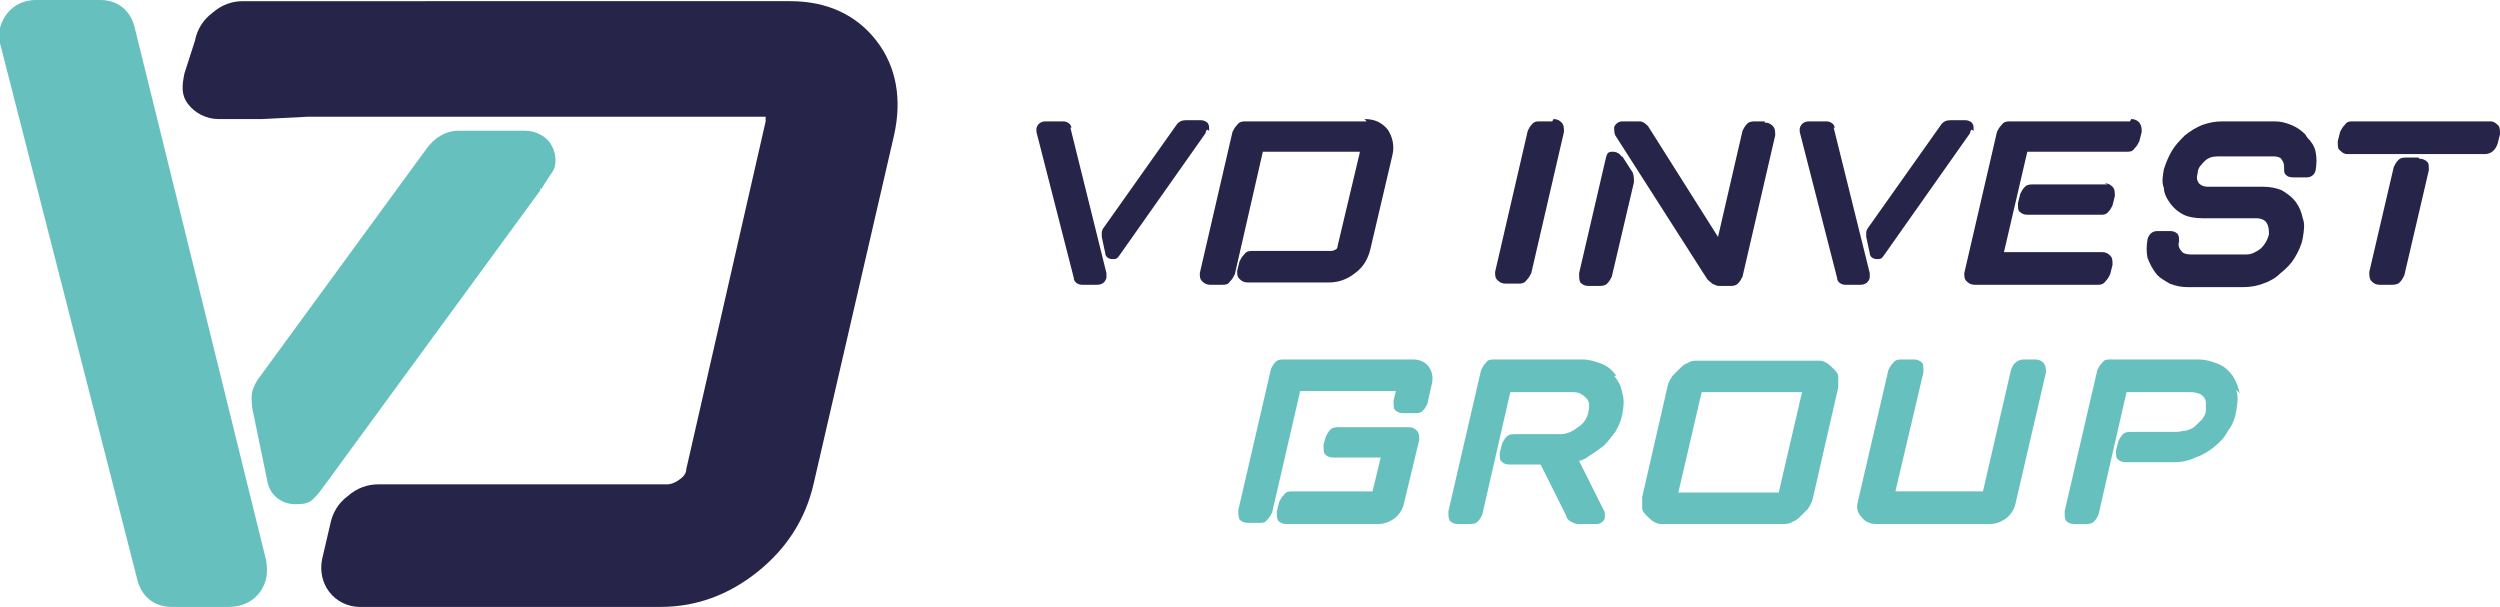 <?xml version="1.0" encoding="UTF-8"?>
<svg id="Laag_1" xmlns="http://www.w3.org/2000/svg" version="1.1" viewBox="0 0 214.2 52">
  <!-- Generator: Adobe Illustrator 29.3.0, SVG Export Plug-In . SVG Version: 2.1.0 Build 146)  -->
  <defs>
    <style>
      .st0 {
        fill: #272449;
      }

      .st1 {
        fill: #66c1be;
      }
    </style>
  </defs>
  <g>
    <path class="st0" d="M26.4,10h38.9c.2,0,.2,0,.3,0,0,0,0,.2,0,.4l-6.8,29.8c0,.4-.3.7-.6.9-.4.3-.8.4-1,.4h-24.8c-.9,0-1.8.3-2.6,1-.8.6-1.3,1.4-1.5,2.4l-.7,3c-.2,1,0,2,.6,2.8.6.8,1.6,1.3,2.6,1.3h25.8c3,0,5.8-1,8.3-3,2.5-2,4.1-4.5,4.8-7.5l6.9-29.9c.7-3.1.2-5.9-1.5-8.1-1.7-2.2-4.2-3.4-7.4-3.4H20.8c-.9,0-1.8.3-2.6,1-.8.6-1.3,1.4-1.5,2.4l-.9,2.8c-.2,1-.3,1.8.3,2.6.6.8,1.6,1.3,2.6,1.3h3.8"/>
    <path class="st1" d="M46.4,16.2c.3-.6,1-1.5,1.1-1.8.3-1.1-.2-1.9-.4-2.2-.3-.4-1-1-2.2-1h-5.6c-1.1,0-2.1.6-2.8,1.6l-14.4,19.7c-.2.3-.4.7-.5,1.1-.1.6,0,1,0,1.3l1.3,6.3c.2,1.2,1.2,2,2.4,2s1.4-.2,2.2-1.2l18.8-25.7v-.2Z"/>
    <path class="st1" d="M11.5,2.2c-.4-1.4-1.5-2.2-2.9-2.2H3.1C1.6,0,.4.9,0,2.4c0,.3,0,.6,0,1.3l11.8,46.1c.4,1.4,1.5,2.2,2.9,2.2h4.9c1.6,0,2.8-.9,3.2-2.4.1-.5.1-1,0-1.6L11.5,2.2Z"/>
  </g>
  <g>
    <g>
      <path class="st0" d="M103.6,11.2c0-.3,0-.5-.1-.6,0-.1-.3-.3-.6-.3h-1.3c-.3,0-.6.1-.8.4l-6.3,8.9c0,0-.1.2-.1.3v.3s0,.1,0,.1l.3,1.4c0,.3.3.5.6.5s.4,0,.6-.3l7.4-10.5c0-.2.1-.2.1-.3Z"/>
      <path class="st0" d="M91.8,11c0-.4-.4-.6-.7-.6h-1.5c-.4,0-.7.2-.8.6,0,0,0,.2,0,.3l3.2,12.5c0,.4.4.6.7.6h1.3c.4,0,.7-.2.8-.6,0-.1,0-.3,0-.4l-3.1-12.5Z"/>
      <path class="st0" d="M117.1,10.4h-10.4c-.2,0-.5,0-.7.3-.2.2-.3.4-.4.6l-2.8,12.1c0,.3,0,.5.2.7.2.2.4.3.7.3h1c.3,0,.5,0,.7-.3.2-.2.3-.4.4-.6l2.4-10.5h8.2c0,0,0,0,.1,0,0,0,0,0,0,.1l-1.9,8c0,.1,0,.2-.2.3,0,0-.2.1-.3.1h-6.8c-.2,0-.5,0-.7.3-.2.2-.3.4-.4.6l-.2.8c0,.3,0,.5.2.7.2.2.4.3.7.3h7c.8,0,1.6-.3,2.2-.8.7-.5,1.1-1.2,1.3-2l1.9-8.1c.2-.8,0-1.6-.4-2.2-.5-.6-1.1-.9-2-.9Z"/>
      <path class="st0" d="M133,10.4h-1.1c-.2,0-.4,0-.6.2-.2.2-.3.4-.4.6l-2.8,12.1c0,.3,0,.5.2.7.2.2.4.3.7.3h1.1c.2,0,.5,0,.7-.3.2-.2.3-.4.4-.6l2.8-12.1c0-.3,0-.6-.2-.8-.2-.2-.4-.3-.7-.3ZM131.3,11.4h0s0,0,0,0h0Z"/>
      <path class="st0" d="M151.2,10.4h-.8c-.2,0-.5,0-.7.2-.2.2-.3.4-.4.6l-2.1,9.1-6-9.5c-.3-.3-.5-.4-.7-.4h-1.5c-.3,0-.6.2-.7.5,0,.2,0,.5.1.7l7.8,12.2c.1.2.3.3.5.5.2.1.4.2.6.2h.9c.2,0,.5,0,.7-.2.2-.2.3-.4.4-.6l2.8-12.1c0-.3,0-.6-.2-.8-.2-.2-.4-.3-.7-.3ZM149.7,11.4h0s0,0,0,0h0Z"/>
      <path class="st0" d="M138.9,13.4c0-.1-.3-.4-.7-.4s-.5.1-.6.5l-2.3,9.9c0,.4,0,.6.1.8.2.2.4.3.7.3h.9c.2,0,.5,0,.7-.2.2-.2.3-.4.4-.6l1.9-8.1c0-.2,0-.5-.1-.8l-.9-1.4Z"/>
      <path class="st0" d="M157.2,11c0-.4-.4-.6-.7-.6h-1.5c-.4,0-.7.2-.8.6,0,0,0,.2,0,.3l3.2,12.5c0,.4.4.6.7.6h1.3c.4,0,.7-.2.8-.6,0-.1,0-.3,0-.4l-3.1-12.5Z"/>
      <path class="st0" d="M169.1,11.2c0-.3,0-.5-.1-.6,0-.1-.3-.3-.6-.3h-1.3c-.3,0-.6.1-.8.4l-6.3,8.9c0,0-.1.2-.1.3v.3s0,.1,0,.1l.3,1.4c0,.3.3.5.6.5s.4,0,.6-.3l7.4-10.5c0-.2.1-.2.1-.3Z"/>
      <path class="st0" d="M180.6,15.8h-6.4c-.2,0-.5,0-.7.2-.2.2-.3.4-.4.6l-.2.8c0,.4,0,.6.1.7.2.2.4.3.7.3h6.3c.2,0,.4,0,.6-.2.2-.2.3-.4.4-.6l.2-.8c0-.3,0-.6-.2-.8-.2-.2-.4-.3-.7-.3Z"/>
      <path class="st0" d="M182.5,10.4h-10.3c-.2,0-.5,0-.7.3-.2.2-.3.4-.4.6l-2.8,12.1c0,.3,0,.5.2.7.2.2.4.3.7.3h10.5c.2,0,.5,0,.7-.3.2-.2.3-.4.4-.6l.2-.8c0-.4,0-.6-.2-.8-.2-.2-.4-.3-.7-.3h-8.4l2-8.6h8.5c.3,0,.5,0,.7-.3.2-.2.3-.4.4-.6l.2-.8c0-.3,0-.5-.2-.8-.2-.2-.4-.3-.7-.3ZM171.6,11.4h0s0,0,0,0h0Z"/>
      <path class="st0" d="M197.5,11.5c-.3-.3-.7-.6-1.2-.8-.5-.2-.9-.3-1.4-.3h-4.5c-.6,0-1.1.1-1.7.3-.5.2-1,.5-1.5.9-.4.4-.8.8-1.1,1.3-.3.5-.5,1-.7,1.6-.1.6-.2,1.1,0,1.6,0,.5.3,1,.6,1.4.3.4.7.7,1.1.9s1,.3,1.6.3h4.6c.5,0,.8.2.9.4.2.3.2.6.2,1-.1.4-.3.8-.7,1.2-.4.3-.8.5-1.2.5h-4.8c-.4,0-.7-.1-.8-.3-.2-.2-.3-.5-.2-.8,0-.3,0-.5-.1-.6,0-.1-.3-.3-.6-.3h-1.2c-.4,0-.7.3-.8.7-.1.6-.1,1.1,0,1.6.2.5.4.9.7,1.3.3.4.7.6,1.2.9.5.2,1,.3,1.5.3h4.8c.6,0,1.2-.1,1.7-.3.6-.2,1.1-.5,1.5-.9.5-.4.9-.8,1.2-1.3.3-.5.6-1.1.7-1.7.1-.6.2-1.2,0-1.7-.1-.5-.3-1-.6-1.4-.3-.4-.7-.7-1.2-1-.5-.2-1-.3-1.6-.3h-4.7c-.5,0-.7-.2-.8-.3-.2-.3-.2-.5-.1-.9,0-.4.3-.7.6-1,.3-.3.7-.4,1.1-.4h4.8c.5,0,.7.2.7.3.2.2.2.5.2.7,0,.3,0,.5.2.6,0,.1.3.2.6.2h1.1c.4,0,.7-.2.8-.6.1-.6.1-1.1,0-1.6-.1-.5-.4-.9-.7-1.2Z"/>
      <path class="st0" d="M214.1,10.8c-.2-.2-.4-.4-.7-.4h-11.8c-.3,0-.5,0-.7.3-.2.2-.3.4-.4.6l-.2.8c0,.3,0,.6.1.7.2.2.4.4.7.4h11.8c.5,0,.9-.3,1.1-.9l.2-.8c0-.3,0-.5-.1-.7ZM201,11.4h0s0,0,0,0h0Z"/>
      <path class="st0" d="M207.2,13.5h-1c-.2,0-.5,0-.7.2-.2.2-.3.4-.4.6l-2.1,9c0,.3,0,.6.2.8.1.1.3.3.7.3h1c.2,0,.5,0,.7-.2.2-.2.3-.4.4-.6l2.1-9c0-.4,0-.6-.1-.7-.2-.2-.4-.3-.7-.3Z"/>
    </g>
    <g>
      <path class="st1" d="M121.3,30.8h-11.3c-.2,0-.5,0-.7.2-.2.2-.3.4-.4.6l-2.8,12.1c0,.3,0,.6.1.8.2.2.4.3.7.3h1c.3,0,.5,0,.7-.3.2-.2.3-.4.4-.6l2.4-10.4h8.2l-.2.8c0,.4,0,.7.1.8.1.1.3.3.7.3h1c.3,0,.5,0,.7-.2.2-.2.3-.4.4-.6l.4-1.8c.1-.5,0-1-.3-1.4-.3-.4-.8-.6-1.3-.6Z"/>
      <path class="st1" d="M120.9,36.6h-6.2c-.2,0-.5,0-.7.2-.2.2-.3.4-.4.6l-.2.7c0,.3,0,.6.1.8.2.2.4.3.7.3h4.1l-.7,2.9h-6.9c-.2,0-.5,0-.7.3-.2.2-.3.4-.4.6l-.2.8c0,.4,0,.6.1.8.2.2.4.3.7.3h7.9c.5,0,1-.2,1.4-.5.4-.3.7-.8.8-1.3l1.3-5.4c0-.3,0-.6-.2-.8-.1-.1-.3-.3-.7-.3ZM110.2,43.1h0s0,0,0,0h0Z"/>
      <path class="st1" d="M138.5,32.2c-.3-.4-.7-.8-1.2-1-.5-.2-1.1-.4-1.7-.4h-7.6c-.3,0-.5,0-.7.3-.2.2-.3.4-.4.6l-2.8,12.1c0,.4,0,.6.1.8.2.2.4.3.7.3h1c.2,0,.5,0,.7-.2.2-.2.3-.4.4-.6l2.4-10.5h5.4c.5,0,.8.2,1.1.5.3.3.3.7.2,1.2-.1.5-.4,1-.9,1.3-.5.4-1,.6-1.5.6h-3.9c-.2,0-.5,0-.7.2-.2.2-.3.4-.4.6l-.2.8c0,.4,0,.6.1.7.2.2.4.3.7.3h2.7l2.2,4.4c0,.2.2.4.4.5.2.1.4.2.6.2h1.6c.3,0,.6-.2.7-.5,0-.2,0-.3,0-.5l-2.2-4.4c.3-.1.6-.2.8-.4.5-.3.9-.6,1.3-.9.4-.4.7-.8,1-1.2.3-.5.5-1,.6-1.5.1-.6.2-1.2,0-1.8-.1-.6-.3-1-.7-1.5ZM129.3,38.1h0s0,0,0,0h0Z"/>
      <path class="st1" d="M157.1,31.6c-.2-.2-.4-.4-.6-.5-.3-.2-.5-.2-.8-.2h-10.2c-.3,0-.6,0-.9.2-.3.1-.5.3-.7.5-.2.2-.4.4-.6.6-.2.3-.3.5-.4.8l-2.2,9.6c0,.3,0,.6,0,.9,0,.3.2.5.4.7.2.2.4.4.6.5.3.2.5.2.8.2h10.2c.3,0,.6,0,.9-.2.3-.1.5-.3.7-.5.2-.2.4-.4.6-.6.2-.3.3-.5.4-.8l2.2-9.6c0-.3,0-.6,0-.9,0-.3-.2-.5-.4-.7ZM154.4,33.6l-2,8.6h-8.6l2-8.6h8.6Z"/>
      <path class="st1" d="M174.5,30.8h-1.1c-.5,0-.9.3-1.1.9l-2.4,10.4h-7.5l2.4-10.2c0-.4,0-.7-.1-.8-.1-.1-.3-.3-.7-.3h-1.1c-.2,0-.5,0-.7.3-.2.2-.3.4-.4.6l-2.6,11.2c-.2.7,0,1.1.3,1.4.3.4.7.6,1.3.6h9.7c.5,0,1-.2,1.4-.5.4-.3.7-.8.8-1.3l2.6-11.2c0-.3,0-.5-.2-.8-.2-.2-.4-.3-.7-.3Z"/>
      <path class="st1" d="M191.9,33.7c-.1-.5-.3-1-.6-1.5-.3-.4-.7-.8-1.2-1-.5-.2-1.1-.4-1.7-.4h-7.6c-.3,0-.5,0-.7.3-.2.2-.3.4-.4.6l-2.8,12.1c0,.4,0,.6.1.8.2.2.4.3.7.3h1c.2,0,.5,0,.7-.2.2-.2.3-.4.4-.6l2.4-10.5h5.4c.2,0,.5,0,.7.1.2,0,.4.2.5.3.1.1.2.3.2.5,0,.2,0,.4,0,.7,0,.3-.2.5-.3.7-.2.2-.4.4-.6.6-.2.2-.5.3-.8.4-.3,0-.5.1-.8.1h-3.9c-.2,0-.5,0-.7.2-.2.2-.3.4-.4.6l-.2.8c0,.4,0,.6.1.7.2.2.4.3.7.3h4.2c.6,0,1.2-.1,1.8-.4.6-.2,1.1-.5,1.6-.9.5-.4.9-.8,1.2-1.4.4-.5.6-1.1.7-1.7.1-.6.2-1.2,0-1.8ZM182.1,38.1h0s0,0,0,0h0Z"/>
    </g>
  </g>
</svg>